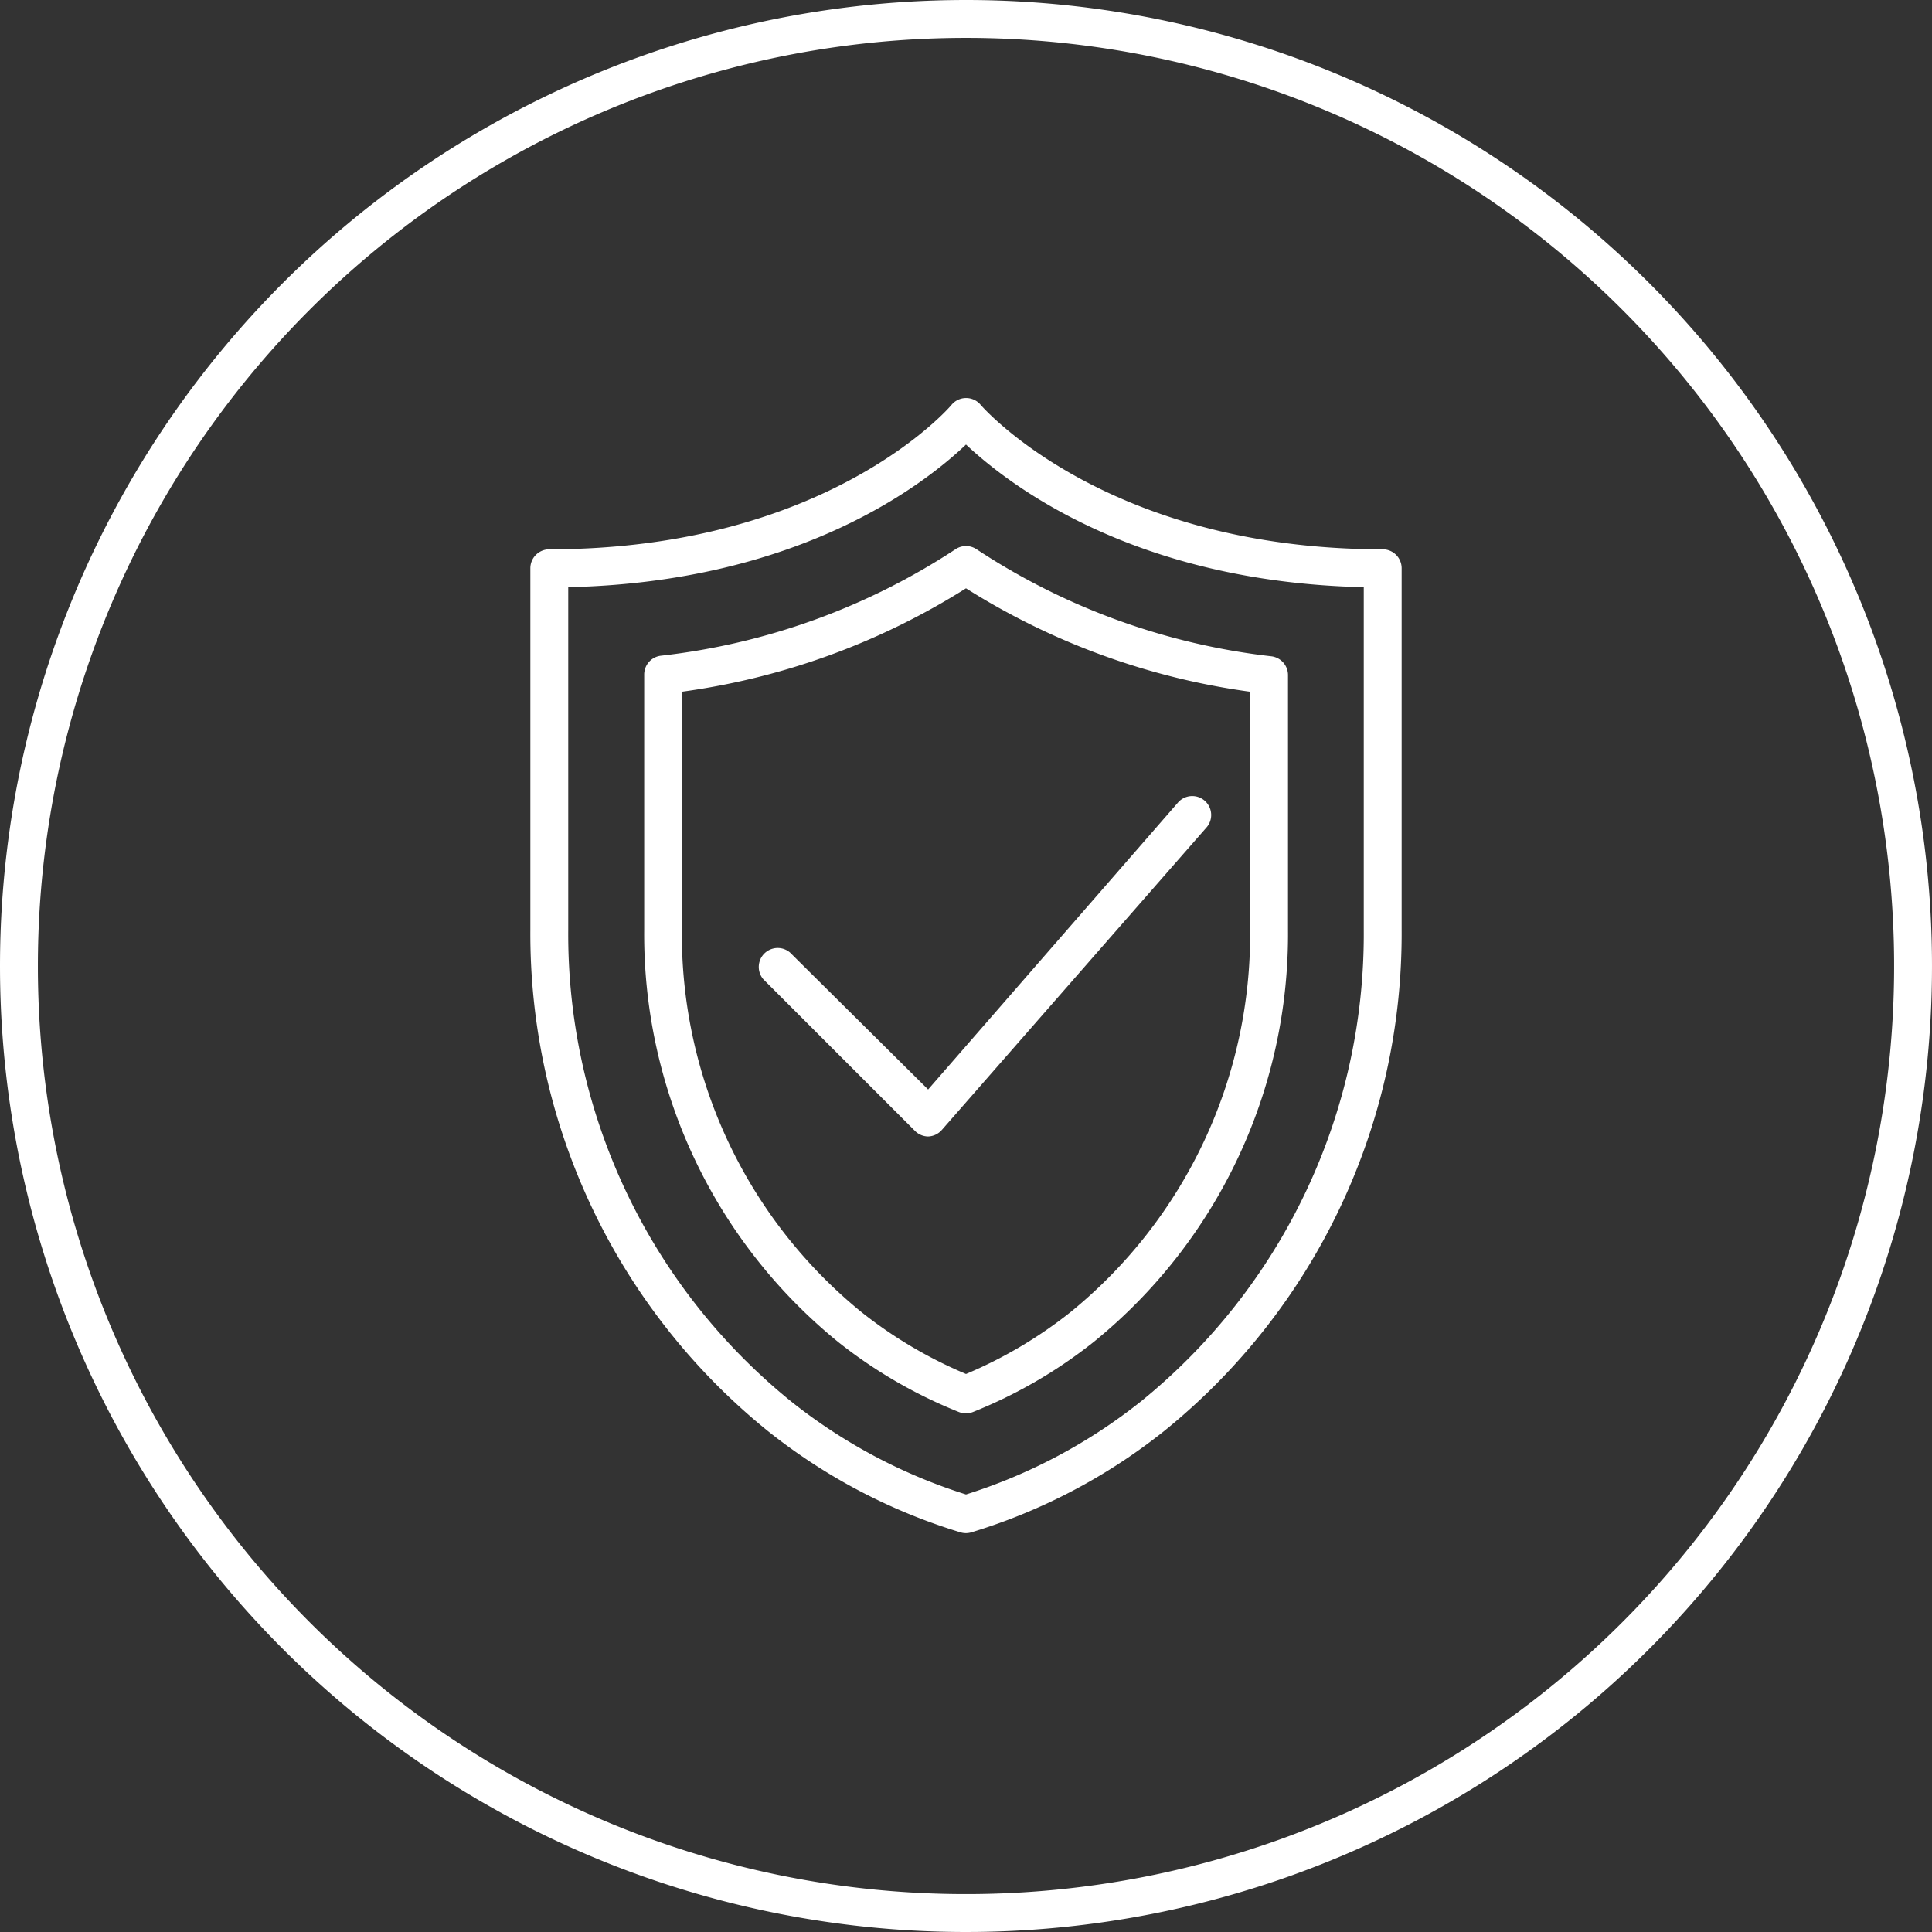 <svg xmlns="http://www.w3.org/2000/svg" viewBox="0 0 102 102"><rect x="0" y="0" width="102" height="102" fill="#333333" stroke="none"/><defs><style>.cls-1{fill:#fff;}.cls-2{fill:none;stroke:#fff;stroke-miterlimit:10;stroke-width:2px;fill-rule:evenodd;}</style></defs><title>big-ad-3</title><g id="Layer_2" data-name="Layer 2"><g id="Layer_1-2" data-name="Layer 1"><path class="cls-1" d="M73,29c-14.6,0-21.14-7.52-21.23-7.63a1,1,0,0,0-1.53,0C50.17,21.47,43.69,29,29,29a1,1,0,0,0-1,1V49.08A33.75,33.75,0,0,0,40.55,75.56,30.53,30.53,0,0,0,50.71,80.9a1,1,0,0,0,.57,0,30.54,30.54,0,0,0,10.17-5.34A33.75,33.75,0,0,0,74,49.08V30A1,1,0,0,0,73,29ZM72,49.08A31.74,31.74,0,0,1,60.22,74,28.64,28.64,0,0,1,51,78.9,28.61,28.61,0,0,1,41.78,74,31.74,31.74,0,0,1,30,49.08V31c12.24-.27,18.86-5.49,21-7.53,2.13,2,8.76,7.26,21,7.53Z"/><path class="cls-1" d="M50.44,29a35.56,35.56,0,0,1-15.56,5.62,1,1,0,0,0-.87,1V49.08A27.72,27.72,0,0,0,44.25,70.85a25.37,25.37,0,0,0,6.38,3.7,1,1,0,0,0,.73,0,25.38,25.38,0,0,0,6.38-3.7A27.72,27.72,0,0,0,68,49.08V35.65a1,1,0,0,0-.87-1A35.56,35.56,0,0,1,51.56,29,1,1,0,0,0,50.44,29ZM66,36.52V49.08a25.71,25.71,0,0,1-9.49,20.2A23.53,23.53,0,0,1,51,72.54a23.54,23.54,0,0,1-5.51-3.26A25.71,25.71,0,0,1,36,49.08V36.52a37.63,37.63,0,0,0,15-5.46A37.63,37.63,0,0,0,66,36.52Z"/><path class="cls-1" d="M41.71,50.29a1,1,0,0,0-1.41,1.41l8,8A1,1,0,0,0,49,60h0a1,1,0,0,0,.72-.34l14-16a1,1,0,0,0-1.51-1.31L49,57.52Z"/><path class="cls-2" d="M51,1A50,50,0,1,1,1,51,50,50,0,0,1,51,1Z"/></g></g></svg>